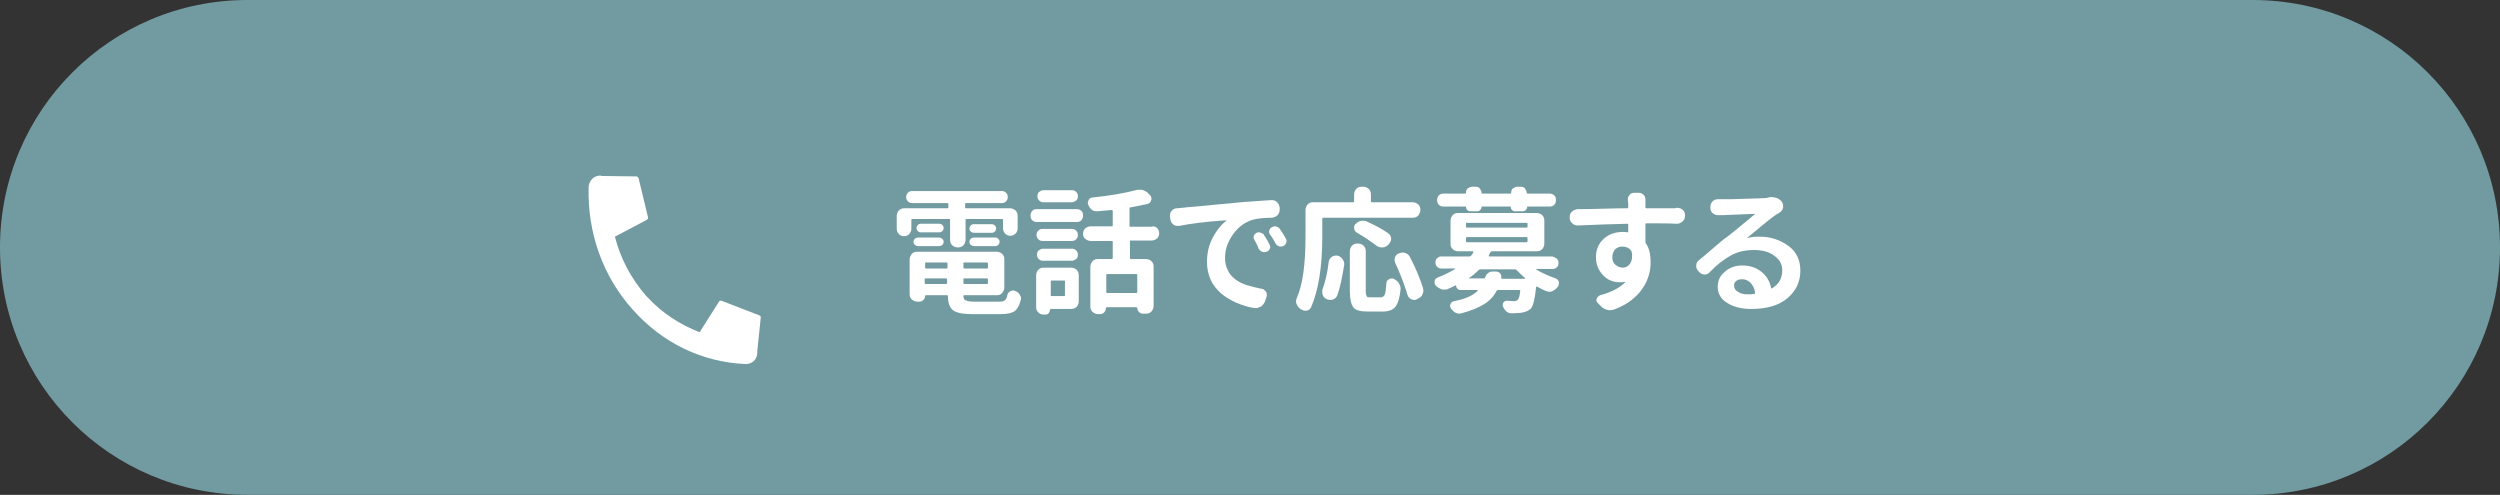 <?xml version="1.0" encoding="utf-8"?>
<!-- Generator: Adobe Illustrator 23.1.1, SVG Export Plug-In . SVG Version: 6.00 Build 0)  -->
<svg version="1.1" id="レイヤー_1" xmlns="http://www.w3.org/2000/svg" xmlns:xlink="http://www.w3.org/1999/xlink" x="0px"
	 y="0px" width="581px" height="115px" viewBox="0 0 581 115" style="enable-background:new 0 0 581 115;" xml:space="preserve">
<rect x="0" y="0" width="581" height="115" fill="#333333" stroke="none"/>
<style type="text/css">
	.st0{fill:#729BA1;}
	.st1{fill:#FFFFFF;}
</style>
<g>
	<path class="st0" d="M523.5,115h-466C25.7,115,0,89.3,0,57.5v0C0,25.7,25.7,0,57.5,0l466,0C555.3,0,581,25.7,581,57.5v0
		C581,89.3,555.3,115,523.5,115z"/>
	<path class="st1" d="M176,81.9c0-0.1,0-0.1,0-0.2c0-0.1,0-0.1,0-0.2l0.8-7.7c0-0.2-0.1-0.5-0.3-0.5l-8.8-3.4
		c-0.2-0.1-0.5,0-0.6,0.2l-4.5,7.1c-4.5-1.7-8.8-4.5-12.1-8.1c-0.1-0.1-0.2-0.2-0.3-0.3c-3.5-4-6-8.7-7.3-13.8c0,0,0,0,0,0l7.4-3.9
		c0.2-0.1,0.3-0.3,0.3-0.6l-2.2-9.1c-0.1-0.2-0.3-0.4-0.5-0.4l-7.8-0.1c0,0-0.1,0-0.1,0c-0.1,0-0.3,0-0.4-0.1
		c-0.7,0-1.4,0.2-1.9,0.7c-0.5,0.5-0.9,1.2-0.9,2c-0.3,10.6,3.3,20.7,10.2,28.4c0,0,0,0,0,0c6.9,7.8,16.2,12.3,26.3,12.7
		c0.7,0,1.3-0.2,1.9-0.7C175.7,83.4,176,82.7,176,81.9z"/>
	<g>
		<g>
			<path class="st1" d="M212,50.9c-0.2,0-0.2,0.1-0.2,0.2v2.1c0,0.5-0.2,0.8-0.5,1.2c-0.3,0.3-0.7,0.5-1.2,0.5s-0.9-0.2-1.2-0.5
				c-0.3-0.3-0.5-0.7-0.5-1.2v-3c0-0.5,0.2-1,0.5-1.3c0.4-0.4,0.8-0.5,1.3-0.5h10c0.2,0,0.2-0.1,0.2-0.2v-0.8c0-0.1-0.1-0.2-0.2-0.2
				h-8.2c-0.4,0-0.7-0.1-1-0.4s-0.4-0.6-0.4-1c0-0.4,0.1-0.7,0.4-1c0.3-0.3,0.6-0.4,1-0.4h20.8c0.4,0,0.7,0.1,1,0.4
				c0.3,0.3,0.4,0.6,0.4,1c0,0.4-0.1,0.7-0.4,1s-0.6,0.4-1,0.4h-8.3c-0.2,0-0.2,0.1-0.2,0.2v0.8c0,0.2,0.1,0.2,0.2,0.2h10.2
				c0.5,0,0.9,0.2,1.3,0.5c0.4,0.4,0.5,0.8,0.5,1.3v2.9c0,0.5-0.2,0.9-0.5,1.2s-0.8,0.5-1.2,0.5c-0.5,0-0.9-0.2-1.2-0.5
				s-0.5-0.8-0.5-1.2v-2c0-0.2-0.1-0.2-0.2-0.2h-8.3c-0.2,0-0.2,0.1-0.2,0.2v4.6c0,0.5-0.2,1-0.5,1.3c-0.4,0.4-0.8,0.5-1.3,0.5
				c-0.5,0-1-0.2-1.3-0.5c-0.4-0.4-0.5-0.8-0.5-1.3v-4.6c0-0.2-0.1-0.2-0.2-0.2H212z M226.2,70.1h6c0.6,0,1.1-0.1,1.3-0.3
				c0.3-0.2,0.5-0.6,0.6-1.2c0.1-0.4,0.3-0.7,0.7-0.9c0.2-0.1,0.4-0.2,0.6-0.2c0.1,0,0.3,0,0.5,0.1c0.5,0.2,0.9,0.5,1.1,0.9
				c0.2,0.3,0.3,0.6,0.3,0.9c0,0.1,0,0.2-0.1,0.4c-0.3,1.2-0.8,2.1-1.4,2.5c-0.7,0.5-1.8,0.7-3.2,0.7h-6.7c-2.2,0-3.6-0.3-4.4-0.9
				c-0.8-0.6-1.2-1.7-1.2-3.3c0-0.1-0.1-0.2-0.2-0.2h-4.9c-0.1,0-0.2,0.1-0.2,0.2c0,0.3-0.1,0.6-0.4,0.9c-0.2,0.2-0.5,0.4-0.9,0.4
				h-0.5c-0.5,0-0.9-0.2-1.3-0.5c-0.4-0.4-0.5-0.8-0.5-1.3v-8c0-0.5,0.2-0.9,0.5-1.3c0.4-0.4,0.8-0.5,1.3-0.5h18.4
				c0.5,0,1,0.2,1.3,0.5c0.4,0.4,0.5,0.8,0.5,1.3v6.5c0,0.5-0.2,0.9-0.5,1.3c-0.4,0.4-0.8,0.5-1.3,0.5h-7.5c-0.2,0-0.2,0.1-0.2,0.2
				c0,0.5,0.2,0.9,0.5,1S225.2,70.1,226.2,70.1z M213.4,57.2c-0.3,0-0.5-0.1-0.8-0.3c-0.2-0.2-0.3-0.4-0.3-0.7
				c0-0.3,0.1-0.5,0.3-0.7c0.2-0.2,0.5-0.3,0.8-0.3h4.8c0.3,0,0.5,0.1,0.8,0.3c0.2,0.2,0.3,0.4,0.3,0.7c0,0.3-0.1,0.5-0.3,0.7
				c-0.2,0.2-0.5,0.3-0.8,0.3H213.4z M218.3,52c0.3,0,0.5,0.1,0.7,0.3c0.2,0.2,0.3,0.4,0.3,0.7c0,0.3-0.1,0.5-0.3,0.7
				c-0.2,0.2-0.4,0.3-0.7,0.3H214c-0.3,0-0.5-0.1-0.7-0.3c-0.2-0.2-0.3-0.4-0.3-0.7c0-0.3,0.1-0.5,0.3-0.7c0.2-0.2,0.4-0.3,0.7-0.3
				H218.3z M220.2,61.2c0-0.1-0.1-0.2-0.2-0.2h-4.8c-0.2,0-0.2,0.1-0.2,0.2v1c0,0.1,0.1,0.2,0.2,0.2h4.8c0.1,0,0.2-0.1,0.2-0.2V61.2
				z M214.9,65.8c0,0.2,0.1,0.2,0.2,0.2h4.8c0.1,0,0.2-0.1,0.2-0.2v-0.9c0-0.1-0.1-0.2-0.2-0.2h-4.8c-0.2,0-0.2,0.1-0.2,0.2V65.8z
				 M229.4,62.4c0.1,0,0.2-0.1,0.2-0.2v-1c0-0.1-0.1-0.2-0.2-0.2h-5.3c-0.2,0-0.2,0.1-0.2,0.2v1c0,0.1,0.1,0.2,0.2,0.2H229.4z
				 M223.9,65.8c0,0.2,0.1,0.2,0.2,0.2h5.3c0.1,0,0.2-0.1,0.2-0.2v-0.9c0-0.1-0.1-0.2-0.2-0.2h-5.3c-0.2,0-0.2,0.1-0.2,0.2V65.8z
				 M225.6,53.8c-0.2-0.2-0.3-0.4-0.3-0.7c0-0.3,0.1-0.5,0.3-0.7c0.2-0.2,0.4-0.3,0.7-0.3h4.2c0.3,0,0.5,0.1,0.7,0.3
				c0.2,0.2,0.3,0.4,0.3,0.7c0,0.3-0.1,0.5-0.3,0.7c-0.2,0.2-0.4,0.3-0.7,0.3h-4.2C226.1,54.1,225.8,54,225.6,53.8z M226.4,57.2
				c-0.3,0-0.5-0.1-0.8-0.3c-0.2-0.2-0.3-0.4-0.3-0.7c0-0.3,0.1-0.5,0.3-0.7c0.2-0.2,0.5-0.3,0.8-0.3h4.9c0.3,0,0.5,0.1,0.7,0.3
				c0.2,0.2,0.3,0.4,0.3,0.7c0,0.3-0.1,0.5-0.3,0.7c-0.2,0.2-0.4,0.3-0.7,0.3H226.4z"/>
			<path class="st1" d="M241,51.6c-0.4,0-0.8-0.1-1.1-0.4c-0.3-0.3-0.4-0.6-0.4-1.1c0-0.4,0.1-0.8,0.4-1.1c0.3-0.3,0.6-0.4,1.1-0.4
				h9.2c0.4,0,0.8,0.1,1.1,0.4c0.3,0.3,0.4,0.6,0.4,1.1c0,0.4-0.1,0.8-0.4,1.1c-0.3,0.3-0.6,0.4-1.1,0.4H241z M248.9,62.2
				c0.5,0,1,0.2,1.3,0.5c0.4,0.4,0.5,0.8,0.5,1.3v6c0,0.5-0.2,1-0.5,1.3c-0.4,0.4-0.8,0.5-1.3,0.5h-4.7c-0.1,0-0.2,0.1-0.2,0.2
				c0,0.3-0.1,0.5-0.3,0.8s-0.5,0.3-0.8,0.3h-0.5c-0.4,0-0.8-0.2-1.1-0.5s-0.5-0.7-0.5-1.1V64c0-0.5,0.2-1,0.5-1.3
				c0.4-0.4,0.8-0.5,1.3-0.5H248.9z M249.1,53.2c0.4,0,0.7,0.1,1,0.4s0.4,0.6,0.4,1c0,0.4-0.1,0.7-0.4,1c-0.3,0.3-0.6,0.4-1,0.4
				h-6.8c-0.4,0-0.7-0.1-1-0.4c-0.3-0.3-0.4-0.6-0.4-1c0-0.4,0.1-0.7,0.4-1s0.6-0.4,1-0.4H249.1z M242.4,60.6c-0.4,0-0.7-0.1-1-0.4
				s-0.4-0.6-0.4-1s0.1-0.8,0.4-1s0.6-0.4,1-0.4h6.7c0.4,0,0.7,0.1,1,0.4s0.4,0.6,0.4,1s-0.1,0.8-0.4,1s-0.6,0.4-1,0.4H242.4z
				 M249.1,44.2c0.4,0,0.7,0.1,1,0.4s0.4,0.6,0.4,1s-0.1,0.8-0.4,1s-0.6,0.4-1,0.4h-6.6c-0.4,0-0.7-0.1-1-0.4s-0.4-0.6-0.4-1
				s0.1-0.8,0.4-1s0.6-0.4,1-0.4H249.1z M247.5,65.4c0-0.2-0.1-0.2-0.2-0.2h-2.9c-0.2,0-0.2,0.1-0.2,0.2v3.2c0,0.2,0.1,0.2,0.2,0.2
				h2.9c0.2,0,0.2-0.1,0.2-0.2V65.4z M268.9,53c0.3,0.3,0.5,0.8,0.5,1.2c0,0.5-0.2,0.9-0.5,1.2s-0.8,0.5-1.3,0.5h-4.8
				c-0.2,0-0.2,0.1-0.2,0.2V60c0,0.1,0.1,0.2,0.2,0.2h3.5c0.5,0,1,0.2,1.3,0.5c0.4,0.4,0.5,0.8,0.5,1.3v9.1c0,0.5-0.2,0.9-0.5,1.3
				c-0.4,0.4-0.8,0.5-1.3,0.5h-0.7c-0.3,0-0.6-0.1-0.9-0.4c-0.2-0.2-0.4-0.5-0.4-0.9c0-0.1-0.1-0.2-0.2-0.2h-6.9
				c-0.1,0-0.2,0.1-0.2,0.2c0,0.4-0.1,0.7-0.4,1c-0.3,0.3-0.6,0.4-1,0.4h-0.4c-0.5,0-0.9-0.2-1.3-0.5c-0.4-0.4-0.5-0.8-0.5-1.3v-9.2
				c0-0.5,0.2-0.9,0.5-1.3c0.4-0.4,0.8-0.5,1.3-0.5h3.2c0.1,0,0.2-0.1,0.2-0.2v-3.8c0-0.2-0.1-0.2-0.2-0.2h-4.9
				c-0.5,0-0.9-0.2-1.3-0.5s-0.5-0.8-0.5-1.2c0-0.5,0.2-0.9,0.5-1.2s0.8-0.5,1.3-0.5h4.9c0.1,0,0.2-0.1,0.2-0.2v-3.4
				c0-0.1-0.1-0.2-0.2-0.2c-1,0.1-2.2,0.2-3.4,0.3c-0.1,0-0.1,0-0.2,0c-0.4,0-0.8-0.1-1.1-0.4c-0.4-0.3-0.6-0.7-0.8-1.1
				c0-0.1-0.1-0.3-0.1-0.4c0-0.2,0.1-0.5,0.2-0.7c0.2-0.4,0.5-0.6,0.9-0.6c4-0.4,7.3-1,10.1-1.7c0.2-0.1,0.5-0.1,0.8-0.1
				c0.3,0,0.6,0,0.9,0.1c0.5,0.2,1,0.5,1.3,0.9l0.3,0.3c0.2,0.2,0.3,0.5,0.3,0.8c0,0.1,0,0.2-0.1,0.4c-0.1,0.4-0.4,0.7-0.8,0.8
				c-1.2,0.3-2.5,0.5-4,0.8c-0.2,0-0.2,0.1-0.2,0.3v4c0,0.2,0.1,0.2,0.2,0.2h4.8C268.2,52.5,268.6,52.7,268.9,53z M264.1,68.1
				c0.1,0,0.2-0.1,0.2-0.2v-4c0-0.2-0.1-0.2-0.2-0.2h-6.8c-0.2,0-0.2,0.1-0.2,0.2v4c0,0.1,0.1,0.2,0.2,0.2H264.1z"/>
			<path class="st1" d="M274,52.5c-0.1,0-0.2,0-0.3,0c-0.4,0-0.7-0.1-1-0.3c-0.4-0.3-0.6-0.7-0.7-1.2l-0.1-0.7c0-0.1,0-0.1,0-0.2
				c0-0.4,0.1-0.8,0.4-1.1c0.3-0.4,0.8-0.6,1.2-0.6c0.5,0,1-0.1,1.2-0.1c0.8-0.1,1.8-0.2,3.2-0.3c1.4-0.1,3.1-0.3,5.2-0.5
				c2.1-0.2,3.8-0.3,5.3-0.5c2.3-0.2,4.6-0.3,7.1-0.5c0,0,0.1,0,0.1,0c0.5,0,0.9,0.2,1.2,0.5c0.4,0.4,0.5,0.8,0.6,1.3v0.4
				c0,0.5-0.2,1-0.5,1.3c-0.4,0.4-0.8,0.5-1.3,0.6c-1.9,0-3.3,0.2-4.2,0.4c-1.9,0.5-3.5,1.6-4.8,3.4c-1.3,1.8-1.9,3.6-1.9,5.5
				c0,1.1,0.2,2.1,0.7,3c0.4,0.9,1.1,1.6,1.8,2.1c0.8,0.6,1.7,1,2.7,1.3c1,0.3,2.1,0.6,3.2,0.8c0.5,0,0.8,0.3,1.1,0.7
				c0.2,0.2,0.2,0.5,0.2,0.8c0,0.1,0,0.3-0.1,0.5l-0.3,0.9c-0.2,0.5-0.5,0.9-0.9,1.2c-0.4,0.2-0.8,0.4-1.2,0.4c-0.1,0-0.2,0-0.3,0
				c-1.5-0.2-2.9-0.7-4.2-1.2c-1.3-0.6-2.5-1.3-3.5-2.1c-1-0.9-1.9-1.9-2.5-3.2c-0.6-1.3-0.9-2.7-0.9-4.2c0-2,0.4-3.9,1.3-5.6
				c0.9-1.7,1.9-3,3.2-4c0,0,0,0,0-0.1c0,0,0,0-0.1,0C280.2,51.5,276.5,52,274,52.5z M291.5,55.7c-0.2-0.3-0.2-0.6-0.1-0.9
				c0.1-0.3,0.3-0.5,0.6-0.7c0.2-0.1,0.4-0.1,0.6-0.1c0.1,0,0.3,0,0.4,0.1c0.4,0.1,0.7,0.3,0.8,0.6c0.5,0.8,0.9,1.4,1.2,2.1
				c0.1,0.2,0.2,0.4,0.2,0.6c0,0.1,0,0.3-0.1,0.4c-0.1,0.3-0.4,0.6-0.7,0.7c-0.2,0.1-0.4,0.1-0.6,0.1c-0.1,0-0.3,0-0.5-0.1
				c-0.3-0.1-0.6-0.4-0.8-0.7C292.3,57.1,291.9,56.4,291.5,55.7z M295.1,54.4c-0.2-0.3-0.2-0.6-0.1-0.9c0.1-0.3,0.3-0.6,0.6-0.7
				c0.2-0.1,0.4-0.2,0.7-0.2c0.1,0,0.3,0,0.4,0.1c0.4,0.1,0.6,0.3,0.8,0.6c0.5,0.7,0.9,1.4,1.3,2.1c0.1,0.2,0.2,0.4,0.2,0.6
				c0,0.1,0,0.2-0.1,0.4c-0.1,0.4-0.3,0.6-0.7,0.8c-0.2,0.1-0.4,0.1-0.6,0.1c-0.1,0-0.3,0-0.4-0.1c-0.3-0.1-0.6-0.3-0.8-0.7
				C296,55.7,295.5,55,295.1,54.4z"/>
			<path class="st1" d="M307.5,50.6c-0.1,0-0.2,0.1-0.2,0.2V55c0,7-0.9,12.5-2.6,16.4c-0.2,0.4-0.5,0.7-1,0.8c-0.1,0-0.3,0-0.4,0
				c-0.3,0-0.6-0.1-0.9-0.3c-0.1,0-0.2-0.1-0.2-0.1c-0.4-0.3-0.7-0.7-0.9-1.2c-0.1-0.2-0.1-0.4-0.1-0.6c0-0.3,0.1-0.5,0.2-0.8
				c1.4-3.2,2-8,2-14.2v-6.2c0-0.5,0.2-0.9,0.5-1.3c0.4-0.4,0.8-0.5,1.3-0.5h9.3c0.1,0,0.2-0.1,0.2-0.2v-1.6c0-0.5,0.2-1,0.5-1.3
				c0.4-0.4,0.8-0.5,1.3-0.5h0.3c0.5,0,1,0.2,1.3,0.5c0.4,0.4,0.5,0.8,0.5,1.3v1.6c0,0.1,0.1,0.2,0.2,0.2h9.5c0.5,0,0.9,0.2,1.3,0.5
				c0.4,0.4,0.5,0.8,0.5,1.3s-0.2,0.9-0.5,1.3c-0.4,0.4-0.8,0.5-1.3,0.5H307.5z M310.8,68.6c-0.2,0.5-0.5,0.8-1,1
				c-0.2,0.1-0.4,0.1-0.7,0.1c-0.3,0-0.5-0.1-0.8-0.2h0c-0.5-0.2-0.8-0.6-0.9-1c-0.1-0.2-0.1-0.5-0.1-0.7c0-0.2,0-0.5,0.1-0.7
				c0.6-1.6,1.1-3.7,1.4-6.3c0.1-0.5,0.3-0.8,0.7-1.1c0.3-0.2,0.6-0.3,0.9-0.3c0.1,0,0.2,0,0.4,0c0.5,0.1,0.9,0.4,1.2,0.8
				c0.2,0.3,0.4,0.7,0.4,1.1c0,0.1,0,0.2,0,0.2C311.9,64.6,311.4,67,310.8,68.6z M318.3,69.1h2.6c0.4,0,0.7-0.2,0.9-0.6
				c0.2-0.4,0.3-1.3,0.4-2.7c0-0.4,0.2-0.7,0.6-0.9c0.2-0.1,0.4-0.2,0.6-0.2c0.2,0,0.3,0,0.5,0.1h0c0.5,0.2,0.9,0.6,1.2,1
				c0.2,0.4,0.4,0.8,0.4,1.2c0,0.1,0,0.2,0,0.2c-0.2,2-0.6,3.3-1.2,4.1c-0.6,0.7-1.6,1.1-2.9,1.1h-3.6c-1.7,0-2.8-0.3-3.3-1
				s-0.8-1.9-0.8-3.7v-9.3c0-0.5,0.2-1,0.5-1.3c0.4-0.4,0.8-0.5,1.3-0.5h0.1c0.5,0,1,0.2,1.3,0.5c0.4,0.4,0.5,0.8,0.5,1.3v9.3
				c0,0.6,0.1,0.9,0.2,1.1C317.6,69,317.9,69.1,318.3,69.1z M322.6,54.2c0.4,0.3,0.7,0.7,0.7,1.3c0,0.5-0.2,0.8-0.5,1.2l-0.2,0.2
				c-0.4,0.4-0.8,0.6-1.3,0.6c0,0-0.1,0-0.1,0c-0.5,0-0.9-0.1-1.3-0.4c-1.3-1-2.8-2-4.5-3c-0.4-0.2-0.6-0.5-0.7-1c0-0.1,0-0.2,0-0.2
				c0-0.4,0.1-0.7,0.4-0.9c0.4-0.4,0.8-0.6,1.3-0.7c0.1,0,0.3,0,0.4,0c0.4,0,0.8,0.1,1.1,0.3C319.7,52.4,321.3,53.3,322.6,54.2z
				 M324.3,61.2c-0.1-0.2-0.2-0.5-0.2-0.8c0-0.2,0-0.4,0.1-0.6c0.2-0.5,0.5-0.8,0.9-0.9c0.2-0.1,0.5-0.2,0.8-0.2
				c0.2,0,0.5,0,0.7,0.1c0.5,0.2,0.9,0.5,1.1,1c1.4,2.6,2.3,5,3,7.1c0,0.2,0.1,0.4,0.1,0.6c0,0.3-0.1,0.6-0.2,0.9
				c-0.2,0.5-0.6,0.8-1.1,1l-0.3,0.2c-0.2,0.1-0.4,0.1-0.6,0.1c-0.2,0-0.5-0.1-0.7-0.2c-0.4-0.2-0.7-0.6-0.8-1
				C326.4,66.2,325.5,63.8,324.3,61.2z"/>
			<path class="st1" d="M361.8,60.1c0.3,0.3,0.4,0.6,0.4,1s-0.1,0.8-0.4,1c-0.3,0.3-0.6,0.4-1,0.4H357c0,0,0,0,0,0c0,0,0,0.1,0,0.1
				c1.4,0.9,2.9,1.5,4.5,2.1c0.4,0.1,0.6,0.4,0.8,0.8c0,0.1,0,0.2,0,0.3c0,0.3-0.1,0.5-0.2,0.8c-0.1,0-0.1,0.1-0.2,0.2
				c-0.3,0.4-0.8,0.7-1.2,0.9c-0.2,0.1-0.5,0.1-0.7,0.1c-0.3,0-0.5-0.1-0.8-0.2c-0.7-0.3-1.3-0.6-2-1c0,0-0.1,0-0.1,0
				c-0.1,0-0.1,0.1-0.1,0.1c-0.3,2.8-0.7,4.5-1.3,5.1c-0.6,0.5-1.4,0.8-2.3,0.9c-0.4,0-0.9,0.1-1.7,0.1c-0.2,0-0.4,0-0.6,0
				c-0.4,0-0.8-0.2-1.1-0.5c-0.3-0.3-0.6-0.7-0.7-1.1c-0.1-0.3-0.1-0.6,0.1-0.9s0.5-0.4,0.8-0.4c0.6,0,1.1,0.1,1.5,0.1
				c0.5,0,0.8-0.1,1-0.3c0.3-0.3,0.5-1,0.6-2.1c0-0.1,0-0.2-0.2-0.2h-5c-0.1,0-0.2,0.1-0.3,0.2c-0.6,1.2-1.6,2.3-2.9,3.1
				c-1.3,0.8-3,1.5-5.2,2.1c-0.1,0-0.3,0.1-0.5,0.1c-0.3,0-0.6-0.1-0.9-0.2c-0.4-0.2-0.8-0.6-1.1-1c-0.1-0.2-0.2-0.4-0.2-0.6
				c0-0.1,0-0.3,0.1-0.4c0.1-0.4,0.4-0.6,0.8-0.7c2.6-0.5,4.4-1.3,5.5-2.4c0,0,0.1-0.1,0-0.1c0,0-0.1-0.1-0.1-0.1h-3.9
				c-0.3,0-0.5-0.1-0.7-0.3s-0.3-0.4-0.3-0.7c0-0.1,0-0.1-0.1-0.1c-0.6,0.3-1.2,0.6-1.9,0.9c-0.2,0.1-0.5,0.1-0.8,0.1
				c-0.2,0-0.4,0-0.7-0.1c-0.4-0.2-0.8-0.4-1.2-0.8c-0.2-0.2-0.3-0.5-0.3-0.8c0-0.1,0-0.2,0-0.3c0.1-0.4,0.3-0.6,0.7-0.8
				c1.6-0.6,2.9-1.3,4.1-2c0,0,0,0,0-0.1c0,0,0,0,0,0H335c-0.4,0-0.7-0.1-1-0.4c-0.3-0.3-0.4-0.6-0.4-1s0.1-0.8,0.4-1
				c0.3-0.3,0.6-0.4,1-0.4h6.5c0.1,0,0.3-0.1,0.4-0.2c0.2-0.2,0.4-0.5,0.5-0.8c0,0,0-0.1,0-0.1c0-0.1-0.1-0.1-0.1-0.1h-3.4
				c-0.5,0-1-0.2-1.3-0.5c-0.4-0.4-0.5-0.8-0.5-1.3v-5.3c0-0.5,0.2-0.9,0.5-1.3c0.4-0.4,0.8-0.5,1.3-0.5h18.2c0.5,0,1,0.2,1.3,0.5
				c0.4,0.4,0.5,0.8,0.5,1.3v5.3c0,0.5-0.2,1-0.5,1.3c-0.4,0.4-0.8,0.5-1.3,0.5h-10.4c-0.1,0-0.2,0.1-0.3,0.2
				c-0.2,0.3-0.3,0.5-0.4,0.8c0,0,0,0.1,0,0.1c0,0,0.1,0.1,0.1,0.1h14.7C361.1,59.7,361.5,59.9,361.8,60.1z M341.7,49.1
				c-0.3,0-0.5-0.1-0.7-0.3c-0.2-0.2-0.3-0.4-0.3-0.7c0-0.1,0-0.1-0.1-0.1h-5.1c-0.4,0-0.8-0.1-1.1-0.4c-0.3-0.3-0.4-0.6-0.4-1.1
				c0-0.4,0.1-0.8,0.4-1.1c0.3-0.3,0.6-0.4,1.1-0.4h5c0.1,0,0.2-0.1,0.2-0.2c0-0.4,0.1-0.8,0.4-1s0.6-0.4,1-0.4h0.8
				c0.4,0,0.8,0.1,1,0.4s0.4,0.6,0.4,1c0,0.1,0.1,0.2,0.2,0.2h6.5c0.1,0,0.2-0.1,0.2-0.2c0-0.4,0.1-0.8,0.4-1s0.6-0.4,1-0.4h0.8
				c0.4,0,0.8,0.1,1,0.4s0.4,0.6,0.4,1c0,0.1,0.1,0.2,0.2,0.2h5.1c0.4,0,0.8,0.1,1.1,0.4c0.3,0.3,0.4,0.6,0.4,1.1
				c0,0.4-0.1,0.8-0.4,1.1c-0.3,0.3-0.6,0.4-1.1,0.4h-5.1c-0.1,0-0.1,0-0.1,0.1c0,0.3-0.1,0.5-0.3,0.7c-0.2,0.2-0.4,0.3-0.7,0.3
				h-1.8c-0.3,0-0.5-0.1-0.7-0.3c-0.2-0.2-0.3-0.4-0.3-0.7c0-0.1,0-0.1-0.1-0.1h-6.6c-0.1,0-0.1,0-0.1,0.1c0,0.3-0.1,0.5-0.3,0.7
				c-0.2,0.2-0.4,0.3-0.7,0.3H341.7z M340.9,51.7c-0.1,0-0.2,0.1-0.2,0.2v0.8c0,0.2,0.1,0.2,0.2,0.2h13.9c0.1,0,0.2-0.1,0.2-0.2V52
				c0-0.2-0.1-0.2-0.2-0.2H340.9z M340.9,55.1c-0.1,0-0.2,0.1-0.2,0.2v0.8c0,0.2,0.1,0.2,0.2,0.2h13.9c0.1,0,0.2-0.1,0.2-0.2v-0.8
				c0-0.1-0.1-0.2-0.2-0.2H340.9z M345.1,64.6c0.1-0.4,0.3-0.8,0.7-1.1c0.3-0.3,0.7-0.4,1.1-0.4h0.7c0.4,0,0.7,0.1,1,0.4
				c0.2,0.2,0.3,0.5,0.3,0.8c0,0.1,0,0.2,0,0.3c0,0.1,0,0.2,0.2,0.2h5.2c0,0,0.1,0,0.1-0.1c0,0,0-0.1,0-0.1
				c-0.7-0.6-1.3-1.2-1.9-1.8c-0.1-0.1-0.2-0.2-0.4-0.2h-8.1c-0.1,0-0.3,0.1-0.4,0.2c-0.7,0.7-1.4,1.3-2.2,1.8c0,0,0,0,0,0.1
				c0,0,0,0,0,0h3.5C345,64.8,345,64.7,345.1,64.6z"/>
			<path class="st1" d="M389.8,48.3c0.5,0,1,0.2,1.3,0.5c0.4,0.4,0.5,0.8,0.5,1.3v0.1c0,0.5-0.2,0.9-0.6,1.3
				c-0.4,0.3-0.8,0.5-1.2,0.5c0,0,0,0-0.1,0c-1.9-0.1-4.3-0.1-7.1-0.1c-0.2,0-0.2,0.1-0.2,0.2c0,1,0,2.4,0,4.2
				c0,0.1,0.1,0.3,0.2,0.4c0.7,1.1,1,2.5,1,4.2c0,1-0.1,2-0.4,3c-0.3,1-0.7,2-1.4,3c-0.6,1-1.5,1.9-2.6,2.8c-1.1,0.9-2.5,1.6-4,2.2
				c-0.3,0.1-0.6,0.2-1,0.2c-0.2,0-0.4,0-0.7-0.1c-0.5-0.1-1-0.4-1.4-0.8l-0.8-0.8c-0.2-0.2-0.3-0.4-0.3-0.7c0-0.1,0-0.2,0.1-0.3
				c0.1-0.4,0.4-0.6,0.8-0.8c2.6-0.7,4.5-1.7,5.8-3c0,0,0,0,0-0.1c0,0,0,0-0.1,0c-0.4,0.1-0.8,0.1-1.2,0.1c-0.9,0-1.7-0.2-2.5-0.6
				c-0.8-0.4-1.5-1.1-2.1-2c-0.6-0.9-0.9-2-0.9-3.2c0-1.8,0.6-3.2,1.8-4.3s2.7-1.6,4.5-1.6c0.4,0,0.7,0,1,0.1c0.2,0,0.2-0.1,0.2-0.2
				v-1.6c0-0.2-0.1-0.2-0.2-0.2c-3.8,0.1-7.6,0.2-11.5,0.4c0,0-0.1,0-0.1,0c-0.5,0-0.9-0.2-1.2-0.5c-0.4-0.3-0.6-0.8-0.6-1.2v-0.2
				c0-0.5,0.1-1,0.5-1.3c0.4-0.4,0.8-0.5,1.3-0.6c1.3,0,3.3,0,6.1-0.1c2.8-0.1,4.6-0.1,5.5-0.1c0.1,0,0.2-0.1,0.2-0.2
				c0-0.4,0-0.6,0-0.7l-0.1-1.1c0-0.4,0.1-0.8,0.4-1.1c0.3-0.4,0.7-0.5,1.2-0.5h0.9c0.5,0,0.9,0.2,1.2,0.5c0.3,0.3,0.4,0.7,0.4,1.2
				c0,0,0,0.2,0,0.5c0,0.1,0,0.2,0,0.3c0,0.1,0,0.2,0,0.2c0,0.1,0,0.2,0,0.3c0,0.2,0,0.3,0,0.4c0,0.1,0.1,0.2,0.2,0.2
				c0.6,0,1.8,0,3.5,0c1.4,0,2.4,0,3.2,0C389.5,48.3,389.6,48.3,389.8,48.3z M374.7,59.8c0,0.7,0.2,1.3,0.7,1.7
				c0.5,0.4,1,0.7,1.7,0.7c0.7,0,1.3-0.3,1.7-0.9c0.3-0.4,0.5-1,0.5-1.8c0-0.3,0-0.6-0.1-0.9c0-0.2-0.1-0.3-0.2-0.4
				c-0.4-0.6-1.1-0.9-2-0.9c-0.6,0-1.2,0.2-1.7,0.7C375,58.4,374.7,59,374.7,59.8z"/>
			<path class="st1" d="M411.4,45.8c0.1,0,0.2,0,0.3,0c0.4,0,0.8,0.1,1.2,0.2c0.5,0.2,0.9,0.5,1.2,0.9c0.2,0.3,0.3,0.6,0.3,1
				c0,0.1,0,0.2,0,0.3c-0.1,0.5-0.3,0.8-0.7,1.1c-0.2,0.2-0.5,0.3-0.8,0.5c-0.5,0.3-1.1,0.8-1.9,1.4s-1.7,1.4-2.8,2.3
				c-1.1,0.9-1.8,1.5-2.1,1.7c0,0,0,0,0,0.1c0,0,0,0,0,0c0.8-0.2,1.7-0.3,2.8-0.3c2.7,0,4.9,0.8,6.8,2.2s2.7,3.4,2.7,5.7
				c0,2.6-1,4.7-3,6.4c-2,1.7-4.8,2.5-8.5,2.5c-2.2,0-4.1-0.5-5.5-1.4c-1.5-0.9-2.2-2.2-2.2-3.8c0-1.3,0.5-2.5,1.6-3.4
				c1.1-1,2.4-1.5,4.1-1.5c1.8,0,3.3,0.5,4.5,1.5c1.2,1,1.9,2.2,2.2,3.7c0,0.2,0.1,0.2,0.2,0.1c1.6-0.9,2.4-2.3,2.4-4.2
				c0-1.4-0.6-2.5-1.9-3.4c-1.2-0.9-2.8-1.3-4.7-1.3c-2,0-3.8,0.4-5.4,1.3c-1.6,0.9-3.2,2.1-4.8,3.8c-0.3,0.4-0.8,0.6-1.2,0.6h0
				c-0.5,0-0.9-0.2-1.2-0.5l-0.3-0.3c-0.3-0.3-0.5-0.7-0.5-1.2c0-0.6,0.2-1,0.6-1.3c0.5-0.4,1.6-1.3,3.2-2.7
				c1.6-1.4,2.7-2.3,3.3-2.7c0.3-0.2,1.3-1,3-2.4c1.7-1.4,2.9-2.4,3.5-2.9c0,0,0.1,0,0-0.1c0,0,0,0-0.1,0c-2.9,0.1-5.3,0.2-7.4,0.3
				c-0.2,0-0.5,0-0.8,0c0,0-0.1,0-0.2,0c-0.4,0-0.8-0.1-1.2-0.4c-0.4-0.3-0.6-0.7-0.6-1.2l0-0.4c0-0.5,0.2-0.9,0.5-1.2
				c0.3-0.3,0.7-0.5,1.2-0.5c0,0,0.1,0,0.1,0c0.4,0,0.7,0,1.1,0c1,0,2.8,0,5.2-0.1c2.5-0.1,4.2-0.1,5-0.2
				C410.9,45.9,411.1,45.9,411.4,45.8z M406.1,68.4c0.6,0,1.1,0,1.6-0.1c0.1,0,0.2-0.1,0.2-0.2c-0.1-1-0.5-1.7-1-2.3
				c-0.6-0.6-1.2-0.9-2-0.9c-0.6,0-1.1,0.1-1.4,0.4c-0.4,0.3-0.5,0.6-0.5,1.1c0,0.6,0.3,1.1,0.9,1.4
				C404.4,68.2,405.2,68.4,406.1,68.4z"/>
		</g>
	</g>
</g>
</svg>
